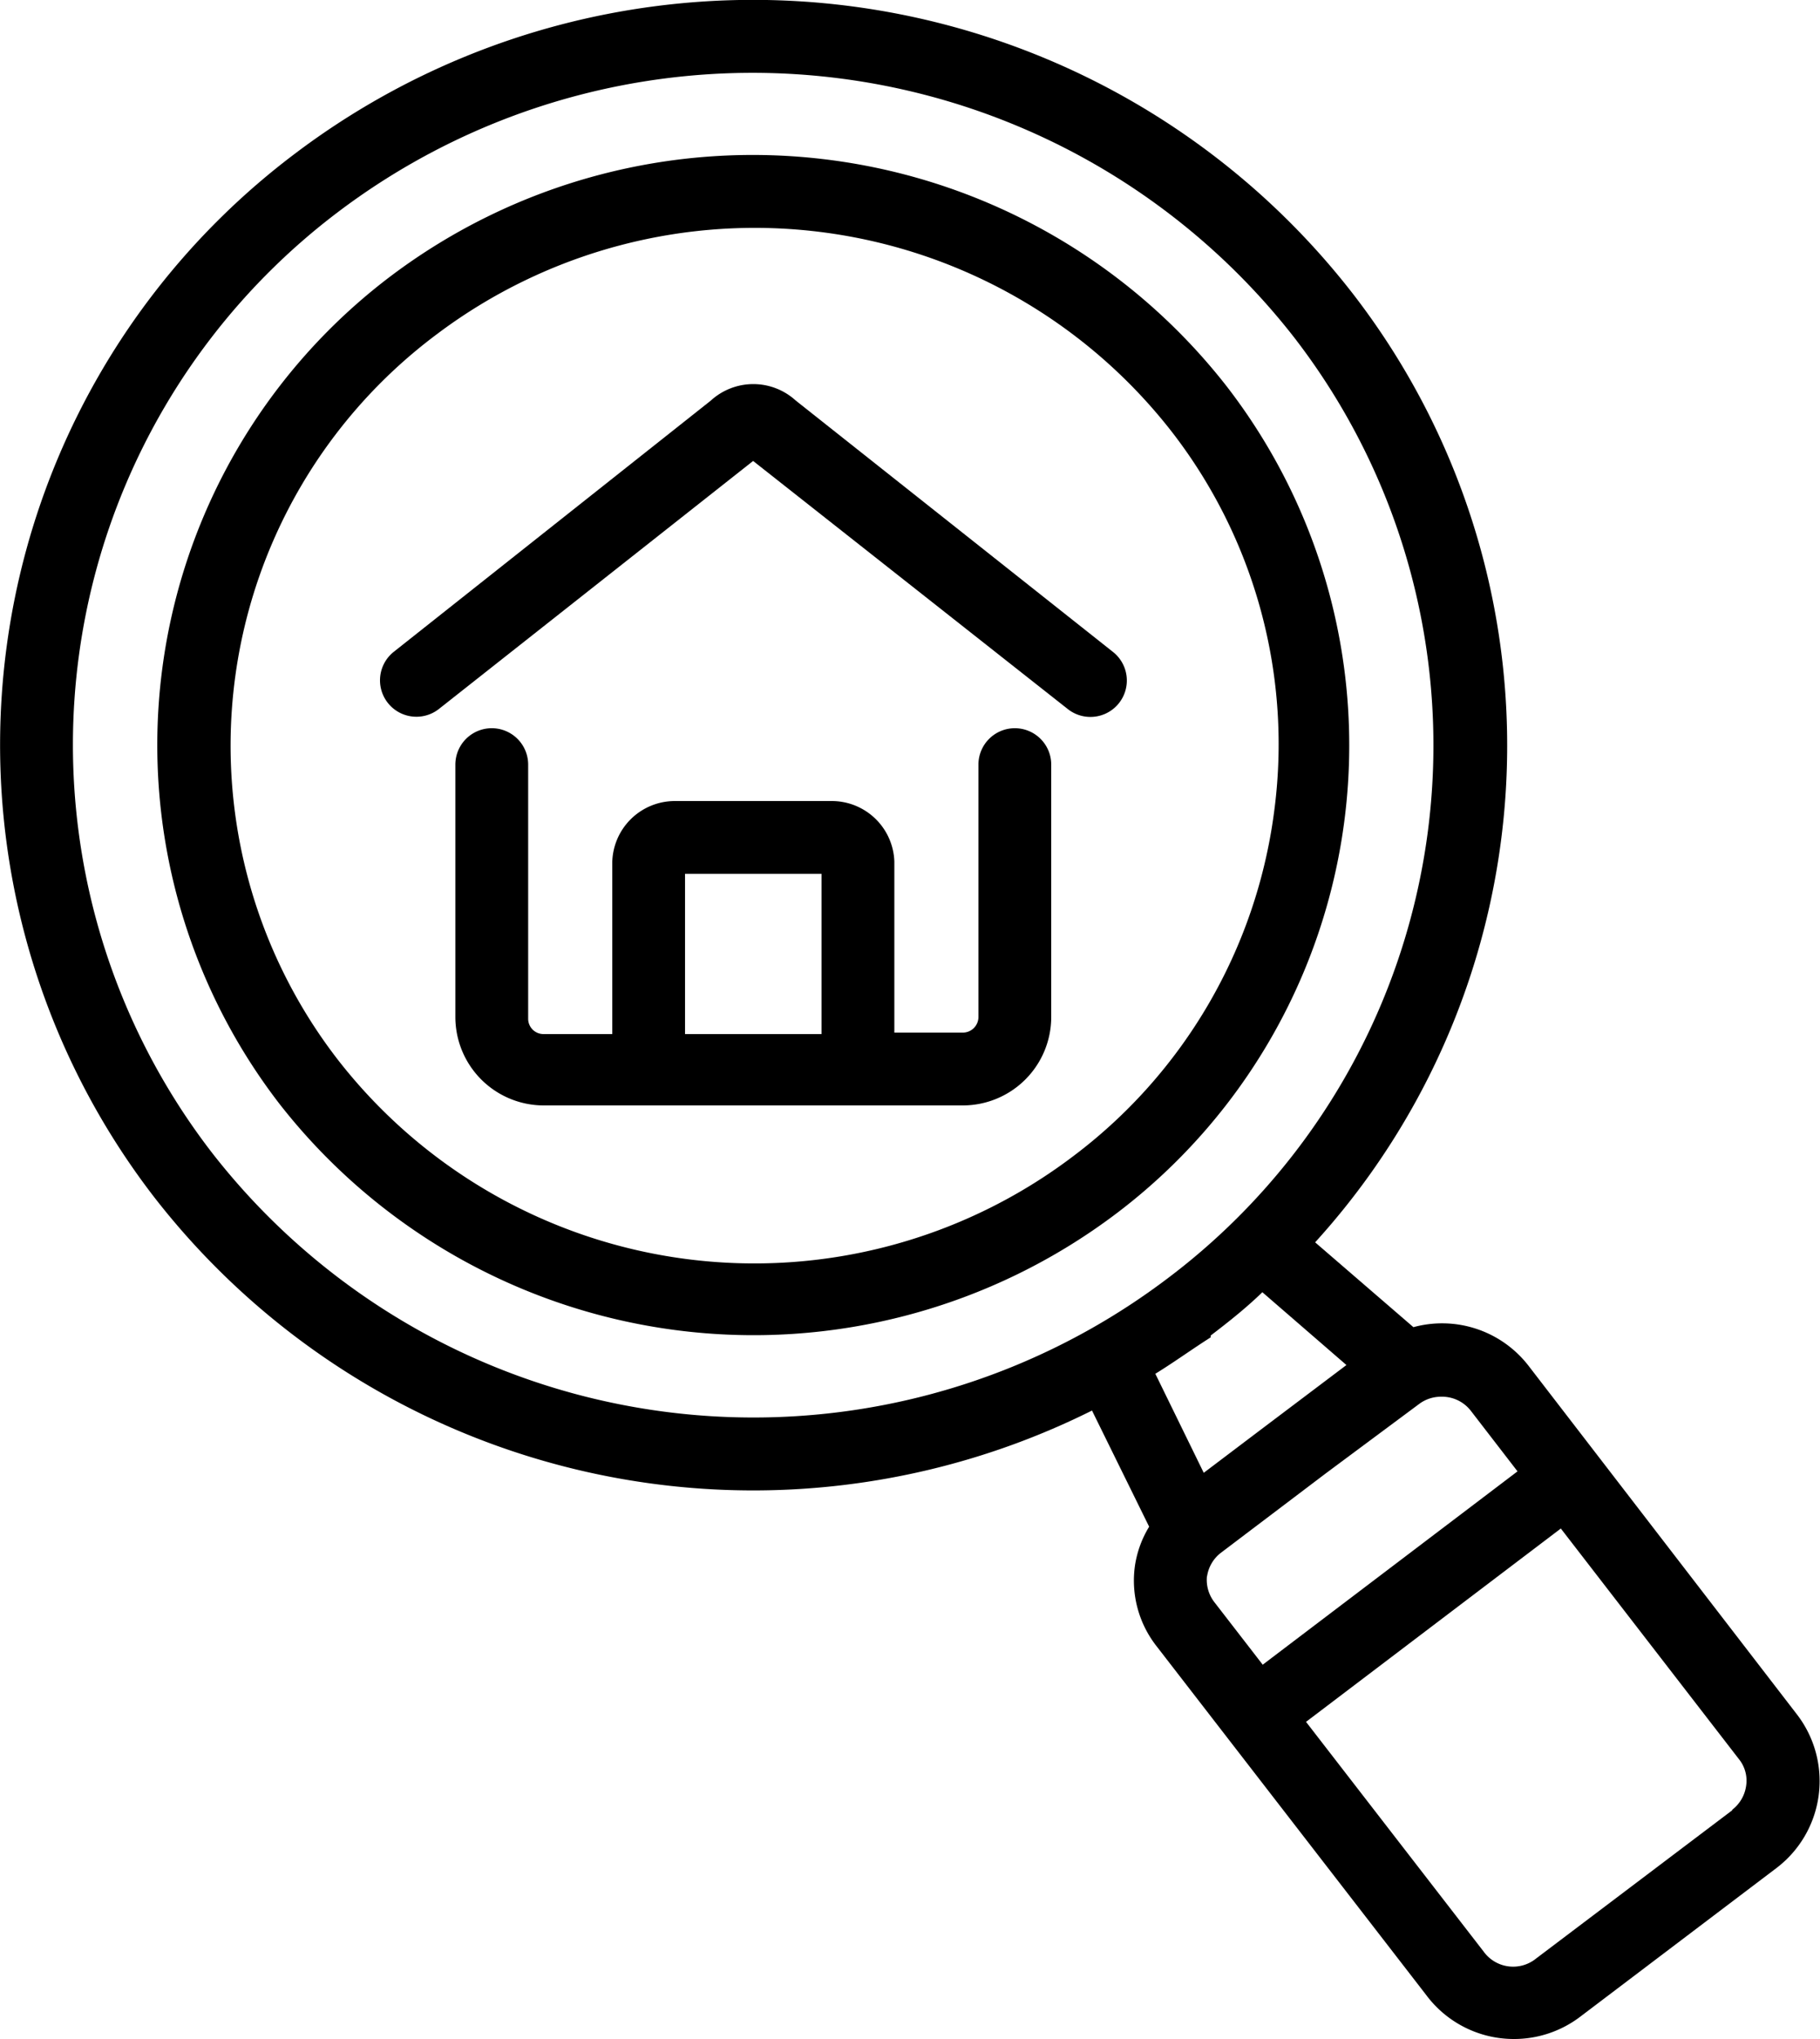<?xml version="1.0" encoding="UTF-8"?>
<svg xmlns="http://www.w3.org/2000/svg" viewBox="0 0 50 56">
  <path d="m33.7 10.61a16.52 16.52 0 0 0 -23-3 16.14 16.14 0 0 0 -3.02 22.71 16.53 16.53 0 0 0 23 3 16.12 16.12 0 0 0 3.02-22.71m1.3 11.71a14.12 14.12 0 0 1 -5.51 9.43 14.5 14.5 0 0 1 -20.22-2.66 14.1 14.1 0 0 1 2.73-19.91 14.52 14.52 0 0 1 20.17 2.65 14 14 0 0 1 2.83 10.49"></path>
  <path d="m49.37 47.09-7.37-9.57a3 3 0 0 0 -3.17-1.07l-2.7-2.33a20.28 20.28 0 0 0 1-26.1 20.86 20.86 0 0 0 -29-3.82 20.33 20.33 0 0 0 -3.87 28.71 20.84 20.84 0 0 0 25.74 5.83l1.57 3.19a2.87 2.87 0 0 0 -.39 1.07 2.92 2.92 0 0 0 .6 2.22l7.4 9.57a3 3 0 0 0 2.4 1.21 3 3 0 0 0 1.83-.61l5.4-4.09a3 3 0 0 0 .56-4.21m-43.53-15.41a18.34 18.34 0 0 1 3.49-25.89 18.87 18.87 0 0 1 26.21 3.46 18.32 18.32 0 0 1 -3.49 25.88 18.85 18.85 0 0 1 -26.21-3.45m27.42 5c.5-.38 1-.78 1.42-1.19l2.31 2-2.32 1.75-1.6 1.21-1.33-2.72c.52-.32 1-.67 1.52-1m-.1 6.57a1 1 0 0 1 .39-.66l2.88-2.18 2.57-1.91a1 1 0 0 1 .59-.19 1 1 0 0 1 .82.39l1.28 1.66-7 5.31-1.33-1.72a1 1 0 0 1 -.2-.73m14.44 6.44-5.4 4.08a1 1 0 0 1 -1.44-.19l-4.88-6.31 7-5.31 4.89 6.33a.94.94 0 0 1 .2.74 1 1 0 0 1 -.39.66"></path>
  <path d="m27.88 20a1 1 0 0 0 -1 1v6.94a.43.43 0 0 1 -.44.42h-1.87v-4.7a1.72 1.72 0 0 0 -1.72-1.66h-4.31a1.72 1.72 0 0 0 -1.72 1.71v4.69h-1.88a.42.42 0 0 1 -.43-.42v-6.98a1 1 0 0 0 -2 0v6.94a2.43 2.43 0 0 0 2.43 2.42h11.5a2.43 2.43 0 0 0 2.44-2.42v-6.94a1 1 0 0 0 -1-1m-9.06 4h3.75v4.4h-3.75z"></path>
  <path d="m21.86 11a1.73 1.73 0 0 0 -2.33 0l-8.71 6.9a1 1 0 1 0 1.24 1.57l8.63-6.81 8.64 6.81a1 1 0 0 0 .61.22 1 1 0 0 0 .63-1.79z"></path>
</svg>
